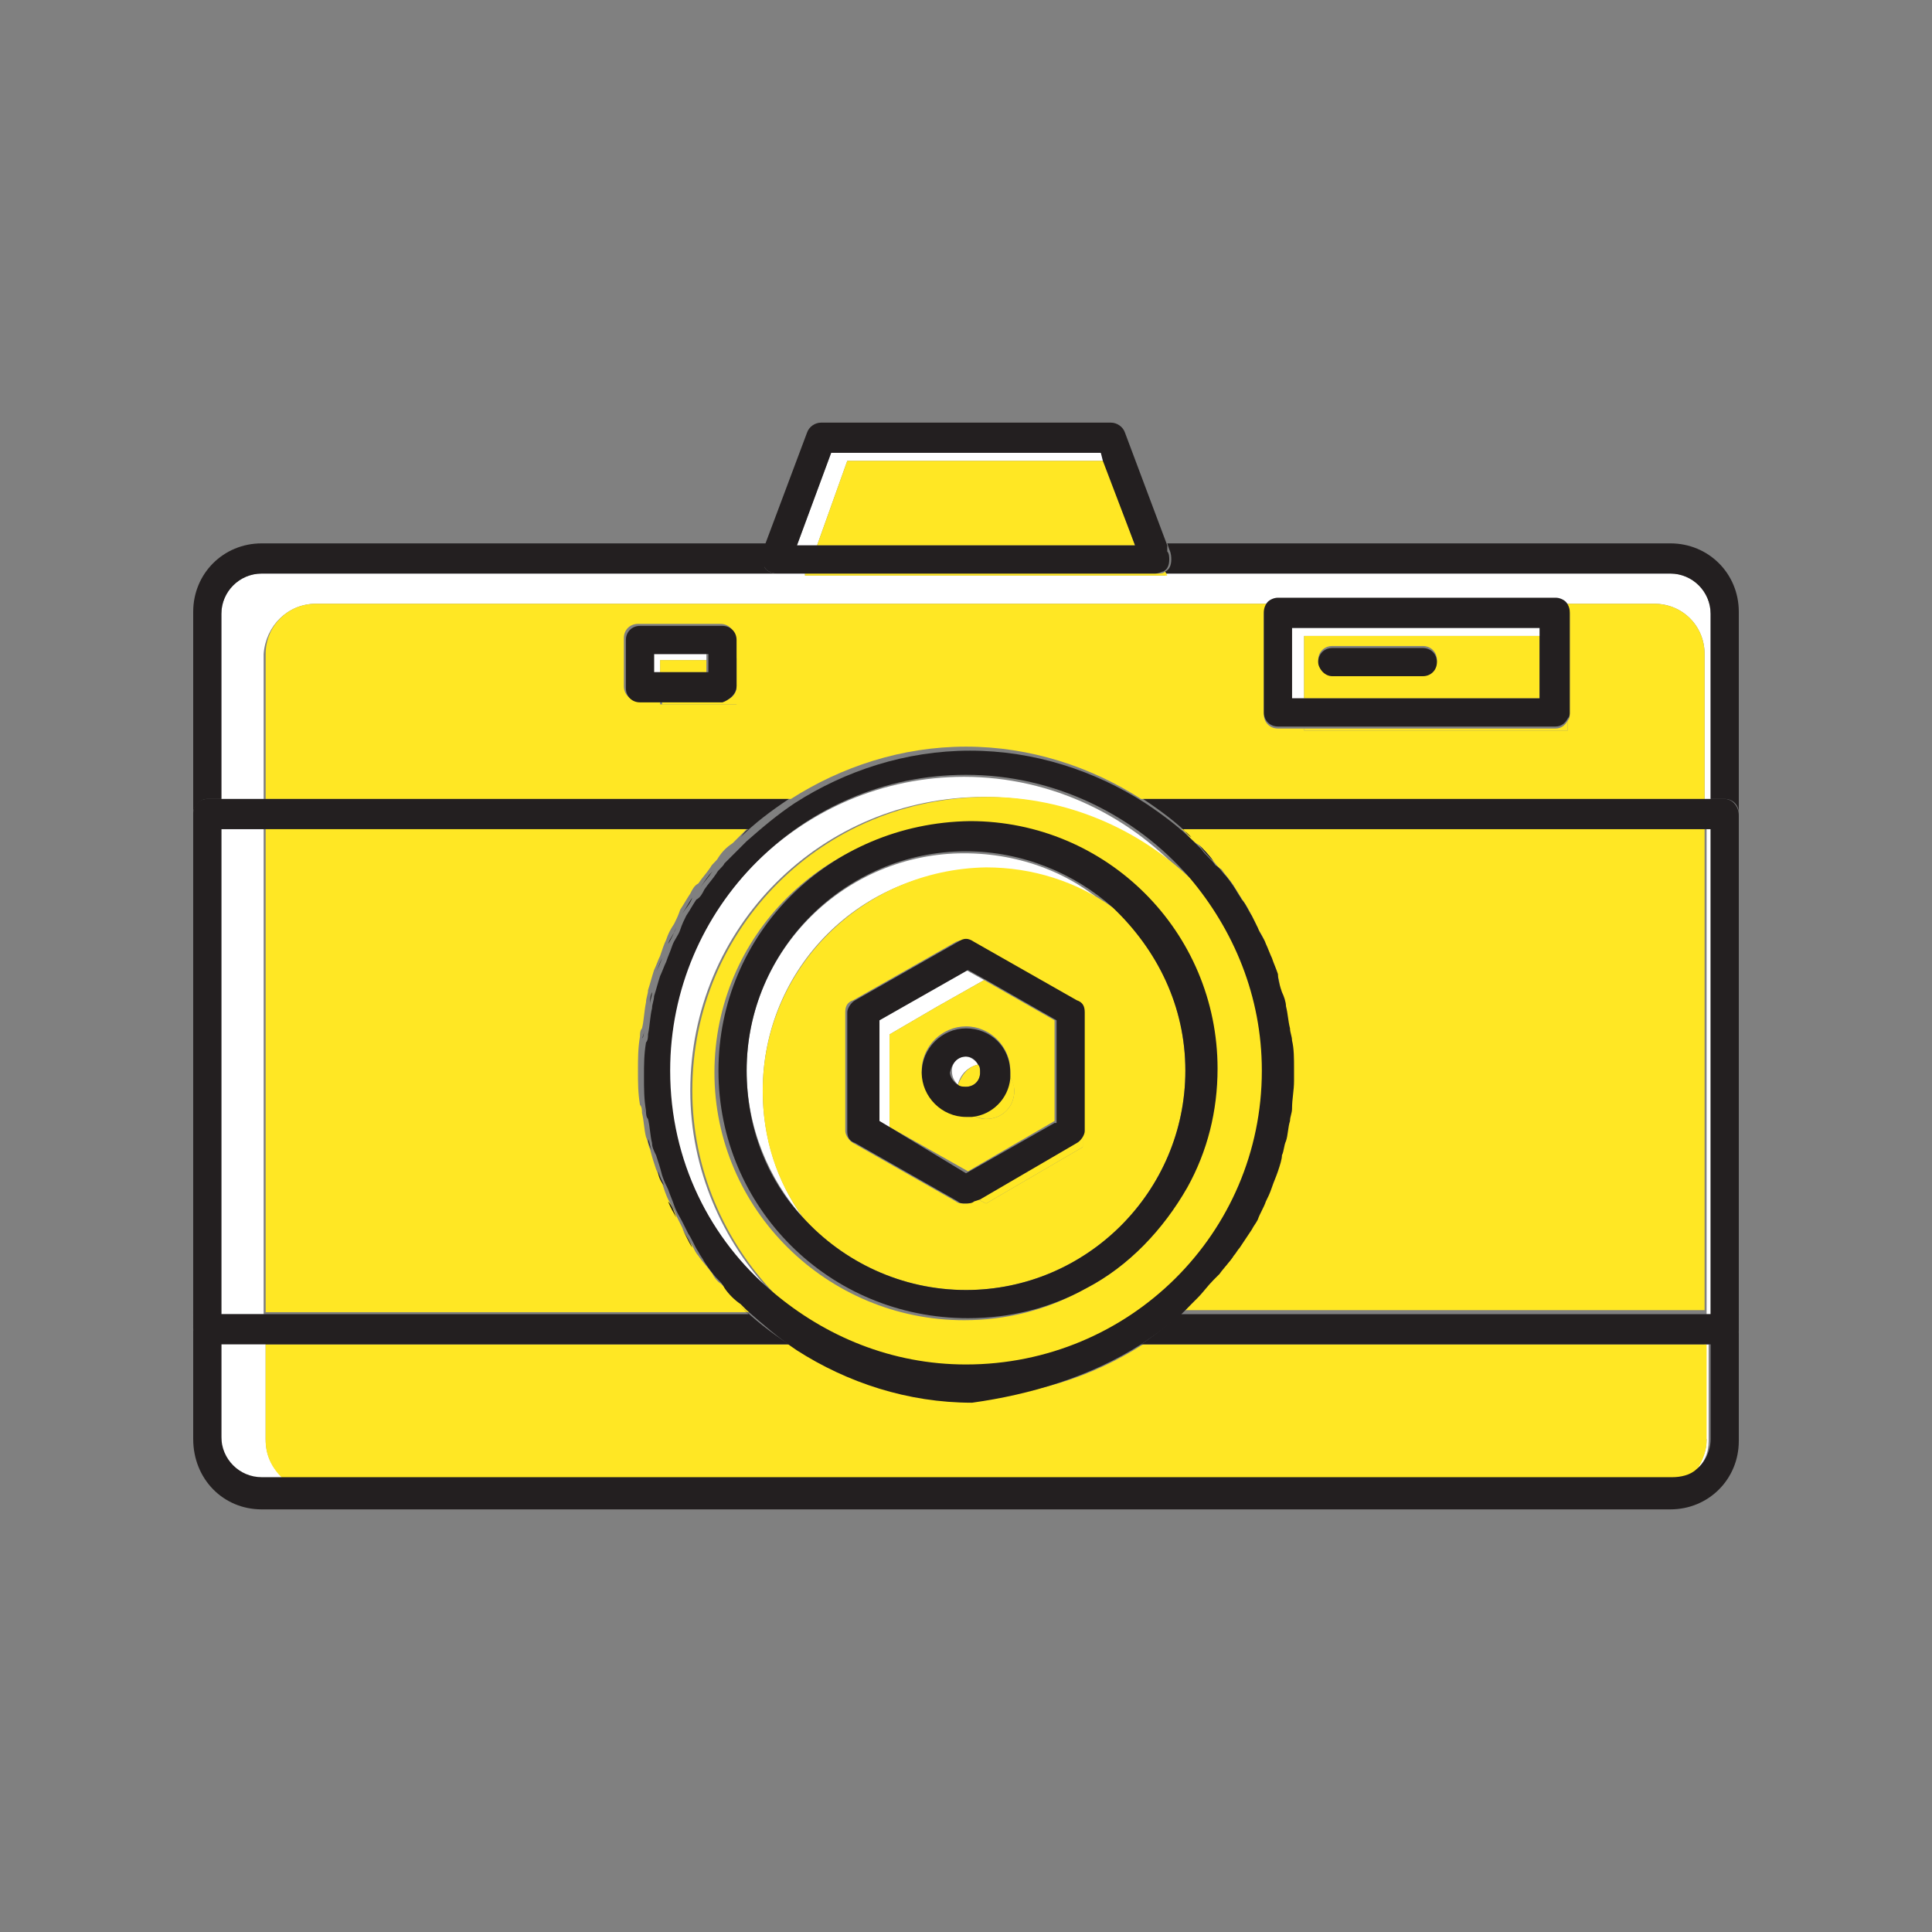 <?xml version="1.0" encoding="utf-8"?>
<!-- Generator: Adobe Illustrator 25.2.0, SVG Export Plug-In . SVG Version: 6.00 Build 0)  -->
<svg version="1.2" baseProfile="tiny" id="Calque_1"
	 xmlns="http://www.w3.org/2000/svg" xmlns:xlink="http://www.w3.org/1999/xlink" x="0px" y="0px" viewBox="0 0 96 96"
	 overflow="visible" xml:space="preserve">
<rect x="0" y="0" width="96" height="96" fill="#808080" stroke="none"/>
<g>
	<path fill="#FFFFFF" d="M13.2,71.5v-4.8H11v4.8c0,1.1,0.9,2,2,2h1.2C13.6,73.1,13.2,72.4,13.2,71.5z"/>
	<path fill="#FFFFFF" d="M15.7,30H63c0.1-0.1,0.3-0.2,0.5-0.2h13.8c0.2,0,0.4,0.1,0.5,0.2h4.4c1.4,0,2.5,1.1,2.5,2.5v7.2H85v-9.2
		c0-1.1-0.9-2-2-2H57.9l0,0.1H40l0-0.1h-1.5H13c-1.1,0-2,0.9-2,2v9.2h2.1v-7.2C13.2,31.1,14.3,30,15.7,30z"/>
	<path fill="#FFFFFF" d="M84.8,71.5c0,0.6-0.2,1.1-0.6,1.6c0.5-0.4,0.7-0.9,0.7-1.5v-4.8h-0.2V71.5z"/>
	<rect x="84.8" y="41.2" fill="#FFFFFF" width="0.2" height="24.1"/>
	<rect x="11" y="41.2" fill="#FFFFFF" width="2.1" height="24.1"/>
	<path fill="#FFE724" d="M56.7,39.7h28v-7.2c0-1.4-1.1-2.5-2.5-2.5h-4.4c0.1,0.1,0.2,0.3,0.2,0.5v5c0,0.1,0,0.2-0.1,0.3v0.5H64.8
		v-0.1h-1.3c-0.4,0-0.7-0.3-0.7-0.7v-5c0-0.2,0.1-0.4,0.2-0.5H15.7c-1.4,0-2.5,1.1-2.5,2.5v7.2h26.1c2.5-1.6,5.5-2.6,8.7-2.6
		C51.2,37.1,54.2,38.1,56.7,39.7z M36.7,35h-3.9v-0.2h-1.1c-0.4,0-0.7-0.3-0.7-0.7v-2.4c0-0.4,0.3-0.7,0.7-0.7h4.1
		c0.4,0,0.7,0.3,0.7,0.7v1h0.1V35z"/>
	<path fill="#FFE724" d="M36.5,64.5c-0.3-0.3-0.5-0.6-0.8-0.8c-0.1-0.1-0.2-0.2-0.3-0.4c-0.2-0.3-0.5-0.6-0.7-0.9
		c-0.1-0.1-0.2-0.3-0.3-0.5c-0.2-0.3-0.4-0.6-0.5-0.9c-0.1-0.2-0.2-0.4-0.3-0.6c-0.1-0.3-0.3-0.6-0.4-0.8c-0.1-0.2-0.2-0.5-0.3-0.8
		c-0.1-0.2-0.2-0.5-0.3-0.7c-0.1-0.3-0.2-0.6-0.3-1c-0.1-0.2-0.1-0.4-0.2-0.6c-0.1-0.4-0.1-0.8-0.2-1.2c0-0.1,0-0.3-0.1-0.4
		c-0.1-0.6-0.1-1.1-0.1-1.7c0-0.6,0-1.1,0.1-1.7c0-0.1,0-0.3,0.1-0.4c0.1-0.4,0.1-0.8,0.2-1.3c0-0.2,0.1-0.4,0.1-0.6
		c0.1-0.3,0.2-0.7,0.3-1c0.1-0.2,0.2-0.5,0.3-0.7c0.1-0.3,0.2-0.6,0.3-0.8c0.1-0.3,0.2-0.5,0.4-0.8c0.1-0.2,0.2-0.4,0.3-0.7
		c0.2-0.3,0.3-0.5,0.5-0.8c0.1-0.2,0.2-0.4,0.4-0.5c0.2-0.3,0.4-0.5,0.6-0.8c0.1-0.2,0.3-0.3,0.4-0.5c0.2-0.3,0.4-0.5,0.7-0.7
		c0.1-0.1,0.3-0.3,0.4-0.4c0.1-0.1,0.3-0.3,0.4-0.4H13.2v24.1h24.1c-0.2-0.2-0.3-0.3-0.5-0.5C36.7,64.7,36.6,64.6,36.5,64.5z"/>
	<path fill="#FFE724" d="M59.6,42c0.2,0.2,0.5,0.5,0.7,0.8c0.1,0.1,0.2,0.3,0.4,0.4c0.2,0.3,0.4,0.5,0.6,0.8
		c0.1,0.2,0.2,0.3,0.3,0.5c0.2,0.3,0.4,0.6,0.5,0.8c0.1,0.2,0.2,0.4,0.3,0.6c0.1,0.3,0.3,0.5,0.4,0.8c0.1,0.2,0.2,0.5,0.3,0.7
		c0.1,0.3,0.2,0.5,0.3,0.8c0.1,0.3,0.2,0.6,0.2,0.9c0.1,0.2,0.1,0.5,0.2,0.7c0.1,0.3,0.1,0.7,0.2,1.1c0,0.2,0.1,0.4,0.1,0.6
		c0,0.5,0.1,0.9,0.1,1.4c0,0.1,0,0.2,0,0.3c0,0.1,0,0.2,0,0.3c0,0.5,0,1-0.1,1.4c0,0.2-0.1,0.4-0.1,0.6c0,0.3-0.1,0.7-0.2,1
		c-0.1,0.2-0.1,0.5-0.2,0.7c-0.1,0.3-0.1,0.6-0.2,0.8c-0.1,0.3-0.2,0.5-0.3,0.8c-0.1,0.2-0.2,0.5-0.3,0.7c-0.1,0.3-0.3,0.6-0.4,0.9
		c-0.1,0.2-0.2,0.4-0.3,0.5c-0.2,0.3-0.4,0.6-0.6,0.9c-0.1,0.1-0.2,0.3-0.3,0.4c-0.2,0.3-0.4,0.6-0.7,0.9c-0.1,0.1-0.2,0.2-0.3,0.3
		c-0.2,0.3-0.5,0.6-0.8,0.9c-0.1,0.1-0.2,0.2-0.3,0.3c-0.2,0.2-0.3,0.4-0.5,0.5h26.1V41.2H58.7c0.2,0.1,0.3,0.3,0.4,0.4
		C59.3,41.8,59.4,41.9,59.6,42z"/>
	<path fill="#FFE724" d="M84.8,66.8h-28c-2.5,1.6-5.5,2.6-8.7,2.6c-3.2,0-6.2-1-8.7-2.6H13.2v4.8c0,0.8,0.4,1.5,1,2H83
		c0.5,0,0.9-0.2,1.2-0.4c0.3-0.4,0.6-1,0.6-1.6V66.8z"/>
	<path fill="#231F20" d="M10.3,39.7H11v-9.2c0-1.1,0.9-2,2-2h25.6c-0.2,0-0.5-0.1-0.6-0.3c-0.1-0.2-0.2-0.4-0.1-0.7l0.2-0.5H13
		c-1.9,0-3.4,1.5-3.4,3.4v10C9.6,40.1,9.9,39.7,10.3,39.7z"/>
	<path fill="#231F20" d="M13,75h70c1.9,0,3.4-1.5,3.4-3.4V66c0,0.4-0.3,0.7-0.7,0.7H85v4.8c0,0.6-0.3,1.2-0.7,1.5
		c-0.3,0.3-0.8,0.4-1.2,0.4H14.2H13c-1.1,0-2-0.9-2-2v-4.8h-0.7c-0.4,0-0.7-0.3-0.7-0.7v5.6C9.6,73.5,11.1,75,13,75z"/>
	<path fill="#231F20" d="M58.2,27.8c0,0.3-0.1,0.5-0.3,0.6l0,0.1H83c1.1,0,2,0.9,2,2v9.2h0.7c0.4,0,0.7,0.3,0.7,0.7v-10
		c0-1.9-1.5-3.4-3.4-3.4H58l0.1,0.3C58.2,27.5,58.2,27.7,58.2,27.8z"/>
	<path fill="#231F20" d="M34.4,44.6c-0.2,0.3-0.3,0.5-0.5,0.8C34.1,45.1,34.3,44.9,34.4,44.6z"/>
	<path fill="#231F20" d="M32.2,56.6c0,0.2,0.1,0.4,0.2,0.6C32.3,57,32.3,56.8,32.2,56.6z"/>
	<path fill="#231F20" d="M62.1,45.4c-0.2-0.3-0.3-0.6-0.5-0.8C61.7,44.8,61.9,45.1,62.1,45.4z"/>
	<path fill="#231F20" d="M35.4,43.3c-0.2,0.3-0.4,0.5-0.6,0.8C35,43.8,35.2,43.5,35.4,43.3z"/>
	<path fill="#231F20" d="M59.6,42c0.2,0.2,0.5,0.5,0.7,0.8C60,42.5,59.8,42.3,59.6,42z"/>
	<path fill="#231F20" d="M60.3,63.6c-0.3,0.3-0.5,0.6-0.8,0.9C59.8,64.2,60,63.9,60.3,63.6z"/>
	<path fill="#231F20" d="M61.2,44.1c-0.2-0.3-0.4-0.6-0.6-0.8C60.8,43.5,61,43.8,61.2,44.1z"/>
	<path fill="#231F20" d="M64.1,53c0,0.1,0,0.2,0,0.3c0,0.1,0,0.2,0,0.3c0-0.1,0-0.2,0-0.3C64.1,53.2,64.1,53.1,64.1,53z"/>
	<path fill="#231F20" d="M33.6,46.1c-0.1,0.3-0.3,0.5-0.4,0.8C33.4,46.6,33.5,46.3,33.6,46.1z"/>
	<path fill="#231F20" d="M32.4,49.3c0,0.2-0.1,0.4-0.1,0.6C32.3,49.7,32.3,49.5,32.4,49.3z"/>
	<path fill="#231F20" d="M32,51.2c0,0.1,0,0.3-0.1,0.4C32,51.4,32,51.3,32,51.2z"/>
	<path fill="#231F20" d="M32.9,47.6c-0.1,0.2-0.2,0.5-0.3,0.7C32.7,48.1,32.8,47.9,32.9,47.6z"/>
	<path fill="#231F20" d="M32,54.9c0,0.1,0,0.3,0.1,0.4C32,55.2,32,55.1,32,54.9z"/>
	<path fill="#231F20" d="M32.7,58.2c0.1,0.3,0.2,0.5,0.3,0.7C32.8,58.7,32.7,58.4,32.7,58.2z"/>
	<path fill="#231F20" d="M33.9,61.1c0.2,0.3,0.3,0.6,0.5,0.9C34.3,61.7,34.1,61.4,33.9,61.1z"/>
	<path fill="#231F20" d="M34.8,62.4c0.2,0.3,0.4,0.6,0.7,0.9C35.2,63,35,62.7,34.8,62.4z"/>
	<path fill="#231F20" d="M36.5,64.5c-0.3-0.3-0.5-0.6-0.8-0.8C36,63.9,36.2,64.2,36.5,64.5z"/>
	<path fill="#231F20" d="M33.2,59.7c0.1,0.3,0.3,0.6,0.4,0.8C33.5,60.2,33.4,59.9,33.2,59.7z"/>
	<path fill="#231F20" d="M35.8,42.8c0.2-0.3,0.4-0.5,0.7-0.7C36.2,42.3,36,42.5,35.8,42.8z"/>
	<path fill="#231F20" d="M63,59c0.1-0.3,0.2-0.5,0.3-0.8C63.3,58.4,63.1,58.7,63,59z"/>
	<path fill="#231F20" d="M63.6,57.3c0.1-0.2,0.1-0.5,0.2-0.7C63.7,56.8,63.6,57.1,63.6,57.3z"/>
	<path fill="#231F20" d="M62.3,60.5c0.1-0.3,0.3-0.6,0.4-0.9C62.6,59.9,62.5,60.2,62.3,60.5z"/>
	<path fill="#231F20" d="M62.8,46.8c-0.1-0.3-0.3-0.5-0.4-0.8C62.5,46.3,62.6,46.6,62.8,46.8z"/>
	<path fill="#231F20" d="M63.9,55.5c0-0.2,0.1-0.4,0.1-0.6C64,55.1,64,55.3,63.9,55.5z"/>
	<path fill="#231F20" d="M64,51.6c0-0.2-0.1-0.4-0.1-0.6C64,51.2,64,51.4,64,51.6z"/>
	<path fill="#231F20" d="M61.5,62c0.2-0.3,0.4-0.6,0.6-0.9C61.9,61.4,61.7,61.7,61.5,62z"/>
	<path fill="#231F20" d="M63.3,48.3c-0.1-0.3-0.2-0.5-0.3-0.8C63.2,47.8,63.3,48.1,63.3,48.3z"/>
	<path fill="#231F20" d="M60.6,63.3c0.2-0.3,0.5-0.6,0.7-0.9C61,62.7,60.8,63,60.6,63.3z"/>
	<path fill="#231F20" d="M63.8,49.9c0-0.2-0.1-0.5-0.2-0.7C63.6,49.5,63.7,49.7,63.8,49.9z"/>
	<path fill="#231F20" d="M10.3,66.8H11h2.1h26.1c-0.9-0.6-1.7-1.2-2.5-2c0.2,0.2,0.3,0.3,0.5,0.5H13.2H11V41.2h2.1h24.1
		c-0.2,0.1-0.3,0.3-0.4,0.4c0.7-0.7,1.5-1.3,2.4-1.9H13.2H11h-0.7c-0.4,0-0.7,0.3-0.7,0.7V66C9.6,66.4,9.9,66.8,10.3,66.8z"/>
	<path fill="#231F20" d="M85.7,39.7H85h-0.2h-28c0.9,0.6,1.7,1.2,2.4,1.9c-0.2-0.1-0.3-0.3-0.4-0.4h26.1H85v24.1h-0.2H58.7
		c0.2-0.2,0.3-0.3,0.5-0.5c-0.8,0.7-1.6,1.4-2.5,2h28H85h0.7c0.4,0,0.7-0.3,0.7-0.7V40.5C86.4,40.1,86.1,39.7,85.7,39.7z"/>
	<path fill="#FFFFFF" d="M38.4,64.3c-2.5-2.6-4.1-6.2-4.1-10.1c0-8.1,6.5-14.6,14.6-14.6c3.9,0,7.5,1.6,10.1,4.1
		c-2.7-3.1-6.7-5.1-11.1-5.1c-8.1,0-14.7,6.6-14.7,14.7C33.3,57.7,35.3,61.6,38.4,64.3z"/>
	<path fill="#FFE724" d="M34.4,54.2c0,3.9,1.6,7.5,4.1,10.1c2.6,2.2,5.9,3.6,9.6,3.6c8.1,0,14.7-6.6,14.7-14.6c0-3.7-1.4-7-3.6-9.6
		c-2.6-2.5-6.2-4.1-10.1-4.1C40.9,39.6,34.4,46.1,34.4,54.2z M60.3,53.2c0,2.1-0.5,4.1-1.5,5.9c-1.1,2.1-2.8,3.9-5,5
		c-1.8,1-3.8,1.5-5.9,1.5c-6.8,0-12.4-5.5-12.4-12.3c0-6.8,5.5-12.3,12.4-12.3C54.8,40.9,60.3,46.4,60.3,53.2z"/>
	<path fill="#231F20" d="M56.7,66.8c0.9-0.6,1.7-1.2,2.5-2c0.1-0.1,0.2-0.2,0.3-0.3c0.3-0.3,0.5-0.6,0.8-0.9
		c0.1-0.1,0.2-0.2,0.3-0.3c0.2-0.3,0.5-0.6,0.7-0.9c0.1-0.1,0.2-0.3,0.3-0.4c0.2-0.3,0.4-0.6,0.6-0.9c0.1-0.2,0.2-0.3,0.3-0.5
		c0.1-0.3,0.3-0.6,0.4-0.9c0.1-0.2,0.2-0.4,0.3-0.7c0.1-0.3,0.2-0.5,0.3-0.8c0.1-0.3,0.2-0.6,0.2-0.8c0.1-0.2,0.1-0.5,0.2-0.7
		c0.1-0.3,0.1-0.7,0.2-1c0-0.2,0.1-0.4,0.1-0.6c0-0.5,0.1-0.9,0.1-1.4c0-0.1,0-0.2,0-0.3c0-0.1,0-0.2,0-0.3c0-0.5,0-1-0.1-1.4
		c0-0.2-0.1-0.4-0.1-0.6c-0.1-0.4-0.1-0.7-0.2-1.1c0-0.2-0.1-0.5-0.2-0.7c-0.1-0.3-0.2-0.6-0.2-0.9c-0.1-0.3-0.2-0.5-0.3-0.8
		c-0.1-0.2-0.2-0.5-0.3-0.7c-0.1-0.3-0.3-0.5-0.4-0.8c-0.1-0.2-0.2-0.4-0.3-0.6c-0.2-0.3-0.3-0.6-0.5-0.8c-0.1-0.2-0.2-0.3-0.3-0.5
		c-0.2-0.3-0.4-0.6-0.6-0.8c-0.1-0.1-0.2-0.3-0.4-0.4c-0.2-0.3-0.5-0.5-0.7-0.8c-0.1-0.1-0.3-0.3-0.4-0.4c-0.7-0.7-1.5-1.3-2.4-1.9
		c-2.5-1.6-5.5-2.6-8.7-2.6c-3.2,0-6.2,1-8.7,2.6c-0.9,0.6-1.6,1.2-2.4,1.9c-0.1,0.1-0.3,0.3-0.4,0.4c-0.2,0.2-0.5,0.5-0.7,0.7
		c-0.1,0.2-0.3,0.3-0.4,0.5c-0.2,0.3-0.4,0.5-0.6,0.8c-0.1,0.2-0.2,0.4-0.4,0.5c-0.2,0.3-0.3,0.5-0.5,0.8c-0.1,0.2-0.2,0.4-0.3,0.7
		c-0.1,0.3-0.3,0.5-0.4,0.8c-0.1,0.3-0.2,0.5-0.3,0.8c-0.1,0.2-0.2,0.5-0.3,0.7c-0.1,0.3-0.2,0.7-0.3,1c0,0.2-0.1,0.4-0.1,0.6
		c-0.1,0.4-0.1,0.8-0.2,1.3c0,0.1,0,0.3-0.1,0.4c-0.1,0.6-0.1,1.1-0.1,1.7c0,0.6,0,1.1,0.1,1.7c0,0.1,0,0.3,0.1,0.4
		c0.1,0.4,0.1,0.8,0.2,1.2c0,0.2,0.1,0.4,0.2,0.6c0.1,0.3,0.2,0.6,0.3,1c0.1,0.3,0.2,0.5,0.3,0.7c0.1,0.3,0.2,0.5,0.3,0.8
		c0.1,0.3,0.3,0.6,0.4,0.8c0.1,0.2,0.2,0.4,0.3,0.6c0.2,0.3,0.3,0.6,0.5,0.9c0.1,0.2,0.2,0.3,0.3,0.5c0.2,0.3,0.4,0.6,0.7,0.9
		c0.1,0.1,0.2,0.2,0.3,0.4c0.2,0.3,0.5,0.6,0.8,0.8c0.1,0.1,0.2,0.2,0.3,0.3c0.8,0.7,1.6,1.4,2.5,2c2.5,1.6,5.5,2.6,8.7,2.6
		C51.2,69.3,54.2,68.4,56.7,66.8z M33.3,53.2c0-8.1,6.6-14.7,14.7-14.7c4.4,0,8.4,2,11.1,5.1c2.2,2.6,3.6,5.9,3.6,9.6
		c0,8.1-6.6,14.6-14.7,14.6c-3.7,0-7-1.4-9.6-3.6C35.3,61.6,33.3,57.7,33.3,53.2z"/>
	<path fill="#FFFFFF" d="M37.1,53.2c0,2.8,1.1,5.4,2.8,7.3c-1.3-1.8-2-4-2-6.3c0-6.1,4.9-11,11-11c2.4,0,4.5,0.7,6.3,2
		c-1.9-1.8-4.5-2.8-7.3-2.8C42,42.4,37.1,47.2,37.1,53.2z"/>
	<path fill="#FFE724" d="M53.9,64.1c2.1-1.1,3.9-2.8,5-5C57.7,61.2,56,63,53.9,64.1z"/>
	<path fill="#FFE724" d="M37.9,54.2c0,2.4,0.7,4.5,2,6.3c2,2.2,4.9,3.6,8.1,3.6c6,0,10.9-4.9,10.9-10.9c0-3.2-1.4-6.1-3.6-8.1
		c-1.8-1.3-4-2-6.3-2C42.9,43.2,37.9,48.1,37.9,54.2z M53.8,50.3v5.9c0,0,0,0,0,0V57l-2.4,1.4L49,59.8l-0.4-0.2l-0.3,0.1
		c-0.1,0.1-0.2,0.1-0.4,0.1c-0.1,0-0.3,0-0.4-0.1l-5.1-2.9c-0.2-0.1-0.4-0.4-0.4-0.6v-5.9c0-0.3,0.1-0.5,0.4-0.6l5.1-2.9
		c0.2-0.1,0.5-0.1,0.7,0l5.1,2.9C53.7,49.8,53.8,50.1,53.8,50.3z"/>
	<path fill="#231F20" d="M35.7,53.2c0,6.8,5.5,12.3,12.4,12.3c2.1,0,4.1-0.5,5.9-1.5c2.1-1.1,3.8-2.9,5-5c1-1.8,1.5-3.8,1.5-5.9
		c0-6.8-5.5-12.3-12.3-12.3C41.2,40.9,35.7,46.4,35.7,53.2z M58.9,53.2c0,6-4.9,10.9-10.9,10.9c-3.2,0-6.1-1.4-8.1-3.6
		c-1.8-1.9-2.8-4.5-2.8-7.3c0-6,4.9-10.9,10.9-10.9c2.8,0,5.4,1.1,7.3,2.8C57.5,47.2,58.9,50,58.9,53.2z"/>
	<polygon fill="#FFFFFF" points="44.2,51.4 46.6,50 48.9,48.7 48,48.2 43.6,50.7 43.6,55.8 44.2,56 44.2,54.2 	"/>
	<path fill="#FFE724" d="M48.6,59.6l0.4,0.2l2.4-1.4l2.4-1.4v-0.8c0,0.3-0.1,0.5-0.4,0.6L48.6,59.6z"/>
	<path fill="#FFE724" d="M46.6,50l-2.4,1.4v2.8V56l3.9,2.2l4.3-2.5v-5l-3.5-2L46.6,50z M50.4,54.2c0,0.8-0.6,1.4-1.4,1.4
		c-0.3,0-0.5-0.1-0.7-0.2c-0.1,0-0.2,0-0.3,0c-1.2,0-2.2-1-2.2-2.2c0-1.2,1-2.2,2.2-2.2c1.2,0,2.2,1,2.2,2.2c0,0.1,0,0.2,0,0.3
		C50.3,53.7,50.4,54,50.4,54.2z"/>
	<path fill="#231F20" d="M47.6,46.8l-5.1,2.9c-0.2,0.1-0.4,0.4-0.4,0.6v5.9c0,0.3,0.1,0.5,0.4,0.6l5.1,2.9c0.1,0.1,0.2,0.1,0.4,0.1
		c0.1,0,0.3,0,0.4-0.1l0.3-0.1l4.8-2.8c0.2-0.1,0.4-0.4,0.4-0.6c0,0,0,0,0,0v-5.9c0-0.3-0.1-0.5-0.4-0.6l-5.1-2.9
		C48.1,46.6,47.9,46.6,47.6,46.8z M52.4,55.8L48,58.3L44.2,56l-0.5-0.3v-5l4.4-2.5l0.9,0.5l3.5,2V55.8z"/>
	<path fill="#FFFFFF" d="M47.6,53.9c0.1-0.5,0.5-0.9,1-1c-0.1-0.2-0.4-0.4-0.6-0.4c-0.4,0-0.7,0.3-0.7,0.7
		C47.3,53.5,47.4,53.7,47.6,53.9z"/>
	<path fill="#FFE724" d="M48.3,55.4c0.2,0.1,0.5,0.2,0.7,0.2c0.8,0,1.4-0.6,1.4-1.4c0-0.3-0.1-0.5-0.2-0.7
		C50,54.5,49.3,55.3,48.3,55.4z"/>
	<path fill="#FFE724" d="M47.6,53.9c0.1,0.1,0.2,0.1,0.4,0.1c0.4,0,0.7-0.3,0.7-0.7c0-0.1,0-0.3-0.1-0.4
		C48.1,53,47.8,53.4,47.6,53.9z"/>
	<path fill="#231F20" d="M48,51.1c-1.2,0-2.2,1-2.2,2.2c0,1.2,1,2.2,2.2,2.2c0.1,0,0.2,0,0.3,0c1-0.1,1.8-0.9,1.9-1.9
		c0-0.1,0-0.2,0-0.3C50.2,52,49.2,51.1,48,51.1z M48,52.5c0.3,0,0.5,0.2,0.6,0.4c0.1,0.1,0.1,0.2,0.1,0.4c0,0.4-0.3,0.7-0.7,0.7
		c-0.1,0-0.3,0-0.4-0.1c-0.2-0.1-0.4-0.4-0.4-0.6C47.3,52.8,47.6,52.5,48,52.5z"/>
	<polygon fill="#FFFFFF" points="64.8,31.6 76.6,31.6 76.6,31.2 64.2,31.2 64.2,34.7 64.8,34.7 	"/>
	<path fill="#FFE724" d="M77.3,36.2H64.8v0.1h13.1v-0.5C77.8,36,77.6,36.2,77.3,36.2z"/>
	<path fill="#FFE724" d="M64.8,34.7h11.7v-3.1H64.8V34.7z M66.2,32.1h4.5c0.4,0,0.7,0.3,0.7,0.7c0,0.4-0.3,0.7-0.7,0.7h-4.5
		c-0.4,0-0.7-0.3-0.7-0.7C65.5,32.4,65.8,32.1,66.2,32.1z"/>
	<path fill="#231F20" d="M63.5,29.7c-0.2,0-0.4,0.1-0.5,0.2c-0.1,0.1-0.2,0.3-0.2,0.5v5c0,0.4,0.3,0.7,0.7,0.7h1.3h12.5
		c0.3,0,0.5-0.2,0.6-0.4c0.1-0.1,0.1-0.2,0.1-0.3v-5c0-0.2-0.1-0.4-0.2-0.5c-0.1-0.1-0.3-0.2-0.5-0.2H63.5z M64.2,31.2h12.3v0.4v3.1
		H64.8h-0.6V31.2z"/>
	<path fill="#231F20" d="M66.2,33.6h4.5c0.4,0,0.7-0.3,0.7-0.7c0-0.4-0.3-0.7-0.7-0.7h-4.5c-0.4,0-0.7,0.3-0.7,0.7
		C65.5,33.2,65.8,33.6,66.2,33.6z"/>
	<polygon fill="#FFFFFF" points="32.8,32.8 35.1,32.8 35.1,32.5 32.5,32.5 32.5,33.4 32.8,33.4 	"/>
	<path fill="#FFE724" d="M36.6,34.1c0,0.4-0.3,0.7-0.7,0.7h-3V35h3.9v-2.3h-0.1V34.1z"/>
	<rect x="32.8" y="32.8" fill="#FFE724" width="2.3" height="0.6"/>
	<path fill="#231F20" d="M36.6,34.1v-1.3v-1c0-0.4-0.3-0.7-0.7-0.7h-4.1c-0.4,0-0.7,0.3-0.7,0.7v2.4c0,0.4,0.3,0.7,0.7,0.7h1.1h3
		C36.2,34.8,36.6,34.5,36.6,34.1z M32.5,32.5h2.7v0.3v0.6h-2.3h-0.4V32.5z"/>
	<polygon fill="#FFFFFF" points="40.6,27.1 42.1,22.9 54.9,22.9 54.7,22.5 41.3,22.5 39.6,27.1 	"/>
	<path fill="#FFE724" d="M58,28.6L58,28.6l-0.1-0.2c-0.1,0.1-0.2,0.1-0.4,0.1h0H40l0,0.1H58z"/>
	<polygon fill="#FFE724" points="40.6,27.1 56.4,27.1 54.9,22.9 42.1,22.9 	"/>
	<path fill="#231F20" d="M38,28.2c0.1,0.2,0.4,0.3,0.6,0.3H40h17.4h0c0.2,0,0.3-0.1,0.4-0.1c0.2-0.1,0.3-0.3,0.3-0.6
		c0-0.1,0-0.3-0.1-0.4L58,27.1l-2.1-5.6c-0.1-0.3-0.4-0.5-0.7-0.5H40.8c-0.3,0-0.6,0.2-0.7,0.5L38,27.1l-0.2,0.5
		C37.8,27.8,37.8,28,38,28.2z M54.7,22.5l0.1,0.4l1.6,4.2H40.6h-1l1.7-4.6H54.7z"/>
</g>
</svg>
